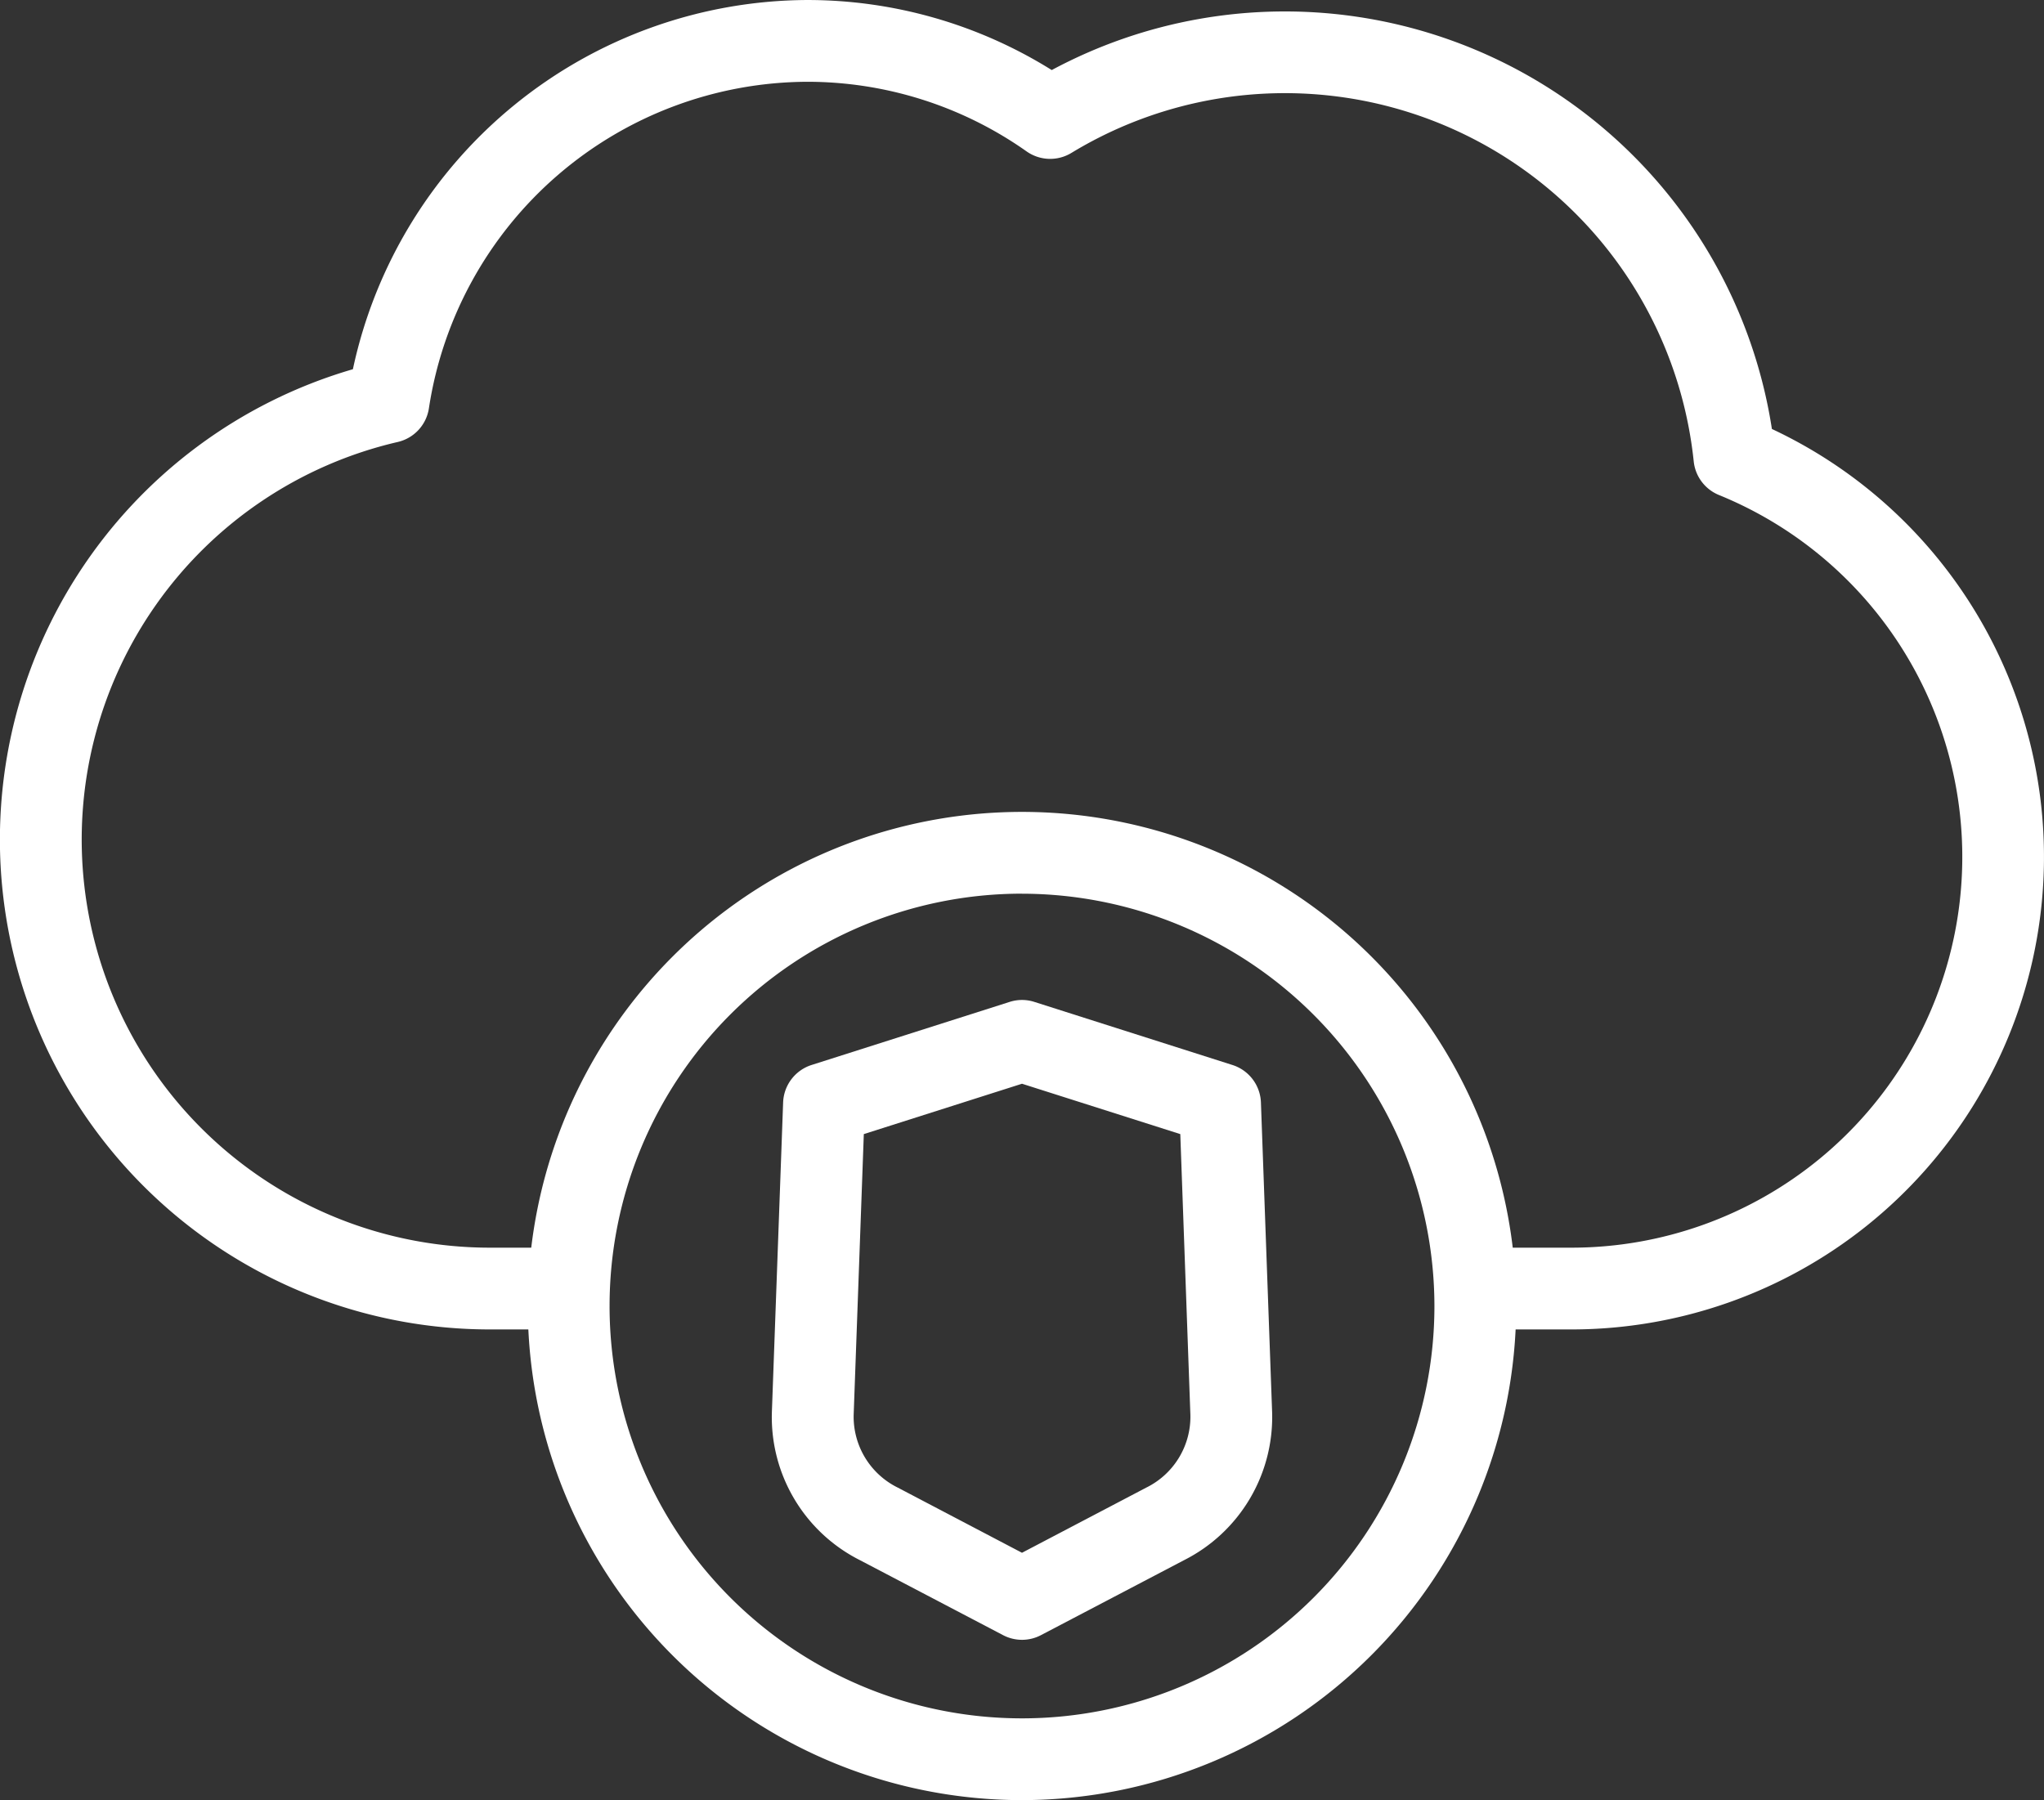 <svg xmlns="http://www.w3.org/2000/svg" xmlns:xlink="http://www.w3.org/1999/xlink" width="155.536" height="137.007" viewBox="0 0 155.536 137.007"><rect x="0" y="0" width="155.536" height="137.007" fill="#333333" stroke="none"/><defs><clipPath id="clip-path"><rect id="Rectangle_141" data-name="Rectangle 141" width="155.536" height="137.007" fill="#fff"></rect></clipPath></defs><g id="Group_108" data-name="Group 108" transform="translate(0 0)"><g id="Group_107" data-name="Group 107" transform="translate(0 0)" clip-path="url(#clip-path)"><path id="Path_13267" data-name="Path 13267" d="M119.571,101.181h-6.461a3.111,3.111,0,0,1,0-6.223h6.461A29.742,29.742,0,0,0,130.8,37.673a3.112,3.112,0,0,1-1.918-2.556A31.279,31.279,0,0,0,81.522,11.641a3.115,3.115,0,0,1-3.4-.115A28.943,28.943,0,0,0,61.4,6.223,29.243,29.243,0,0,0,32.64,31.058a3.108,3.108,0,0,1-2.374,2.58A31.061,31.061,0,0,0,37.3,94.958h5.719a3.111,3.111,0,0,1,0,6.223H37.3A37.284,37.284,0,0,1,26.853,28.1,35.516,35.516,0,0,1,61.4,0,35.088,35.088,0,0,1,80.031,5.331a37.5,37.5,0,0,1,54.8,27.317,35.966,35.966,0,0,1-15.256,68.533" transform="translate(0 0.001)" fill="#fff"></path><path id="Path_13268" data-name="Path 13268" d="M47.739,90.8A37.606,37.606,0,1,1,85.345,53.2,37.647,37.647,0,0,1,47.739,90.8m0-68.989A31.383,31.383,0,1,0,79.122,53.2,31.422,31.422,0,0,0,47.739,21.814" transform="translate(30.029 46.205)" fill="#fff"></path><path id="Path_13269" data-name="Path 13269" d="M33.855,67.9a3.1,3.1,0,0,1-1.443-.357l-10.9-5.711a12.19,12.19,0,0,1-6.69-11.252L15.678,27a3.114,3.114,0,0,1,2.164-2.85l15.069-4.8a3.068,3.068,0,0,1,1.887,0l15.069,4.8A3.112,3.112,0,0,1,52.036,27l.852,23.583A12.2,12.2,0,0,1,46.2,61.831L35.3,67.543a3.1,3.1,0,0,1-1.447.357M21.818,29.41,21.045,50.8a6.014,6.014,0,0,0,3.361,5.517l9.449,4.958,9.453-4.958A6.014,6.014,0,0,0,46.669,50.8L45.9,29.41,33.855,25.577Z" transform="translate(43.913 56.905)" fill="#fff"></path></g></g></svg>
